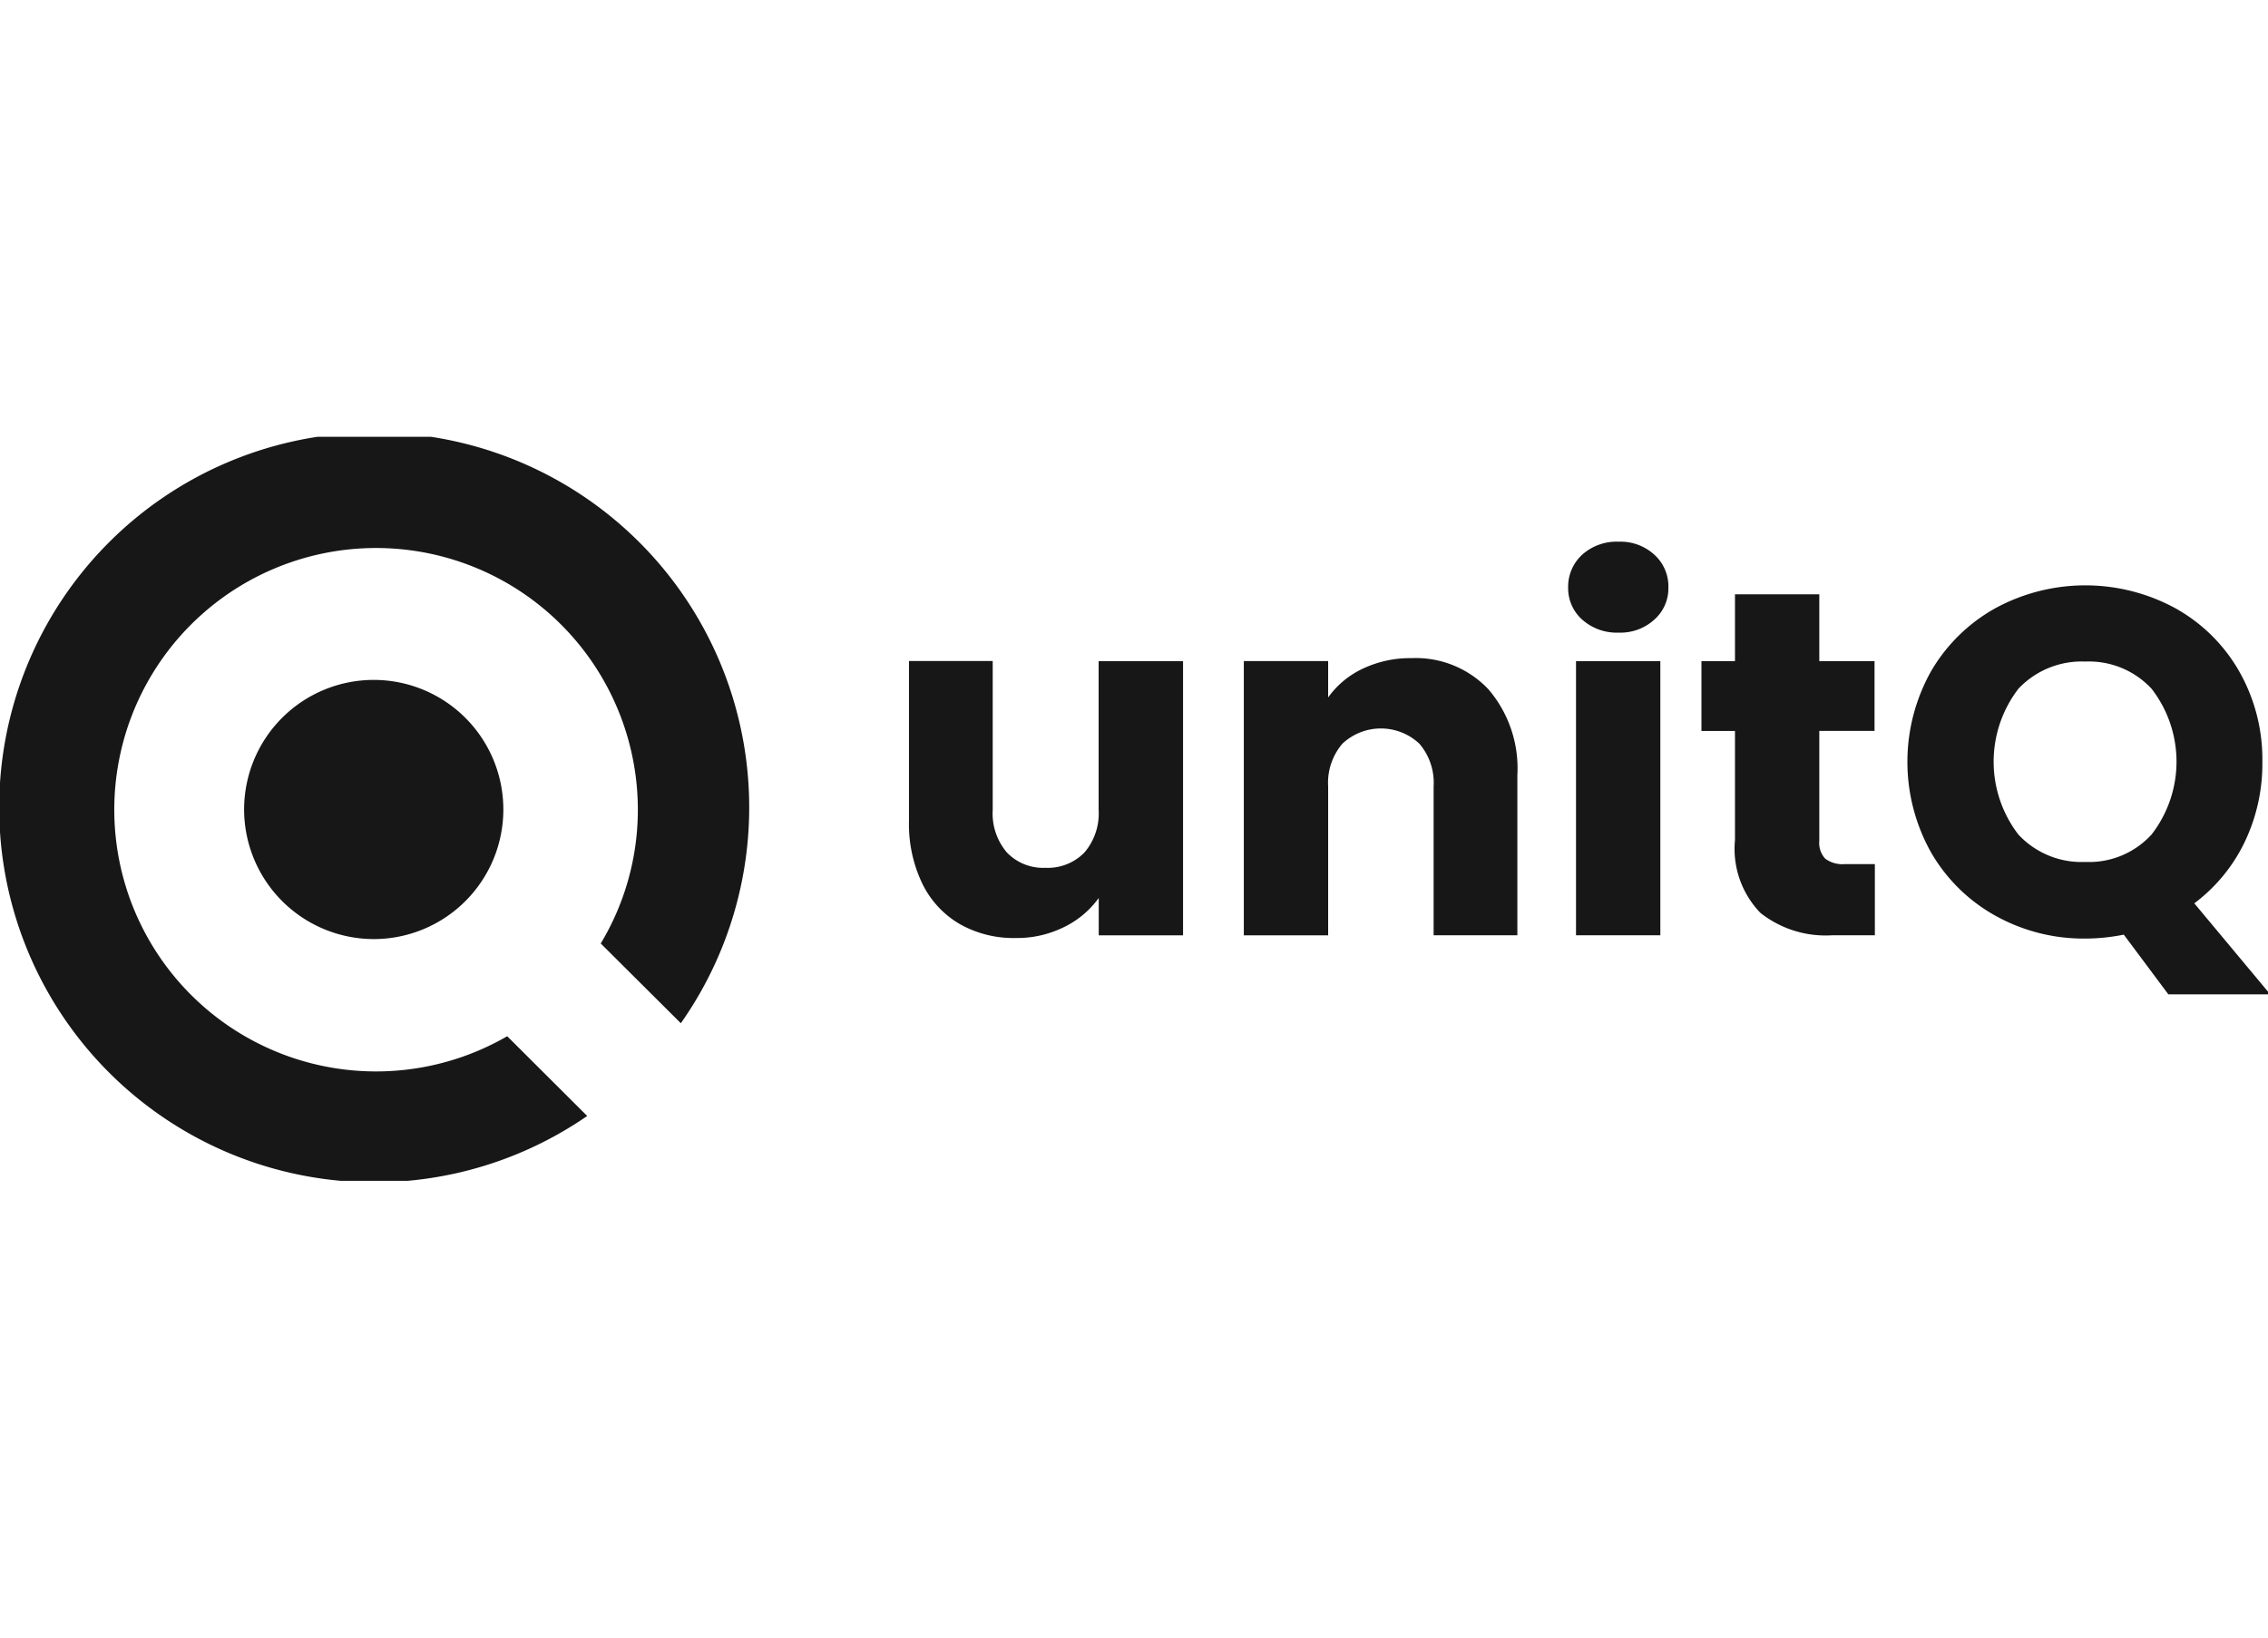 <svg xmlns="http://www.w3.org/2000/svg" xmlns:xlink="http://www.w3.org/1999/xlink" width="62.293" height="45" viewBox="0 0 62.293 45"><defs><style>.a{fill:#181718;}.b{clip-path:url(#a);}.c{fill:#fff;opacity:0;}</style><clipPath id="a"><rect class="a" width="62.293" height="20.44"/></clipPath></defs><g transform="translate(12981 14726)"><g class="b" transform="translate(-12981 -14714)"><path class="a" d="M69.168,72.5a3.56,3.56,0,1,0-3.571-3.56A3.565,3.565,0,0,0,69.168,72.5Z" transform="translate(-58.892 -58.701)"/><path class="a" d="M13.931,16.457a7.19,7.19,0,1,1,3.588-6.209A7.124,7.124,0,0,1,16.5,13.909L18.7,16.1a10.3,10.3,0,1,0-2.572,2.548Z" transform="translate(0 0.011)"/><path class="a" d="M251.806,60.315v7.532H249.49V66.821a2.55,2.55,0,0,1-.954.8,2.914,2.914,0,0,1-1.333.3,3,3,0,0,1-1.531-.384,2.6,2.6,0,0,1-1.029-1.113,3.776,3.776,0,0,1-.365-1.714v-4.4h2.3v4.089a1.651,1.651,0,0,0,.392,1.175,1.379,1.379,0,0,0,1.056.418,1.408,1.408,0,0,0,1.069-.418,1.649,1.649,0,0,0,.392-1.175V60.316h2.318Z" transform="translate(-219.312 -54.151)"/><path class="a" d="M340.977,60.379a3.339,3.339,0,0,1,.792,2.355v4.4h-2.3V63.044a1.648,1.648,0,0,0-.392-1.174,1.544,1.544,0,0,0-2.113,0,1.65,1.65,0,0,0-.392,1.174v4.091h-2.316V59.6h2.316v1a2.435,2.435,0,0,1,.948-.789,3.028,3.028,0,0,1,1.34-.291A2.743,2.743,0,0,1,340.977,60.379Z" transform="translate(-300.093 -53.439)"/><path class="a" d="M421.828,30.365a1.155,1.155,0,0,1-.386-.884,1.186,1.186,0,0,1,.386-.9,1.411,1.411,0,0,1,1-.357,1.373,1.373,0,0,1,.981.357,1.17,1.17,0,0,1,.386.9,1.147,1.147,0,0,1-.386.884,1.385,1.385,0,0,1-.981.357A1.426,1.426,0,0,1,421.828,30.365Zm2.146,1.14v7.532h-2.316V31.506Z" transform="translate(-378.371 -25.342)"/><path class="a" d="M461.986,49.751v1.957h-1.178a2.889,2.889,0,0,1-1.964-.614,2.532,2.532,0,0,1-.7-2v-3h-.921V44.176h.921V42.34h2.316v1.836h1.517v1.917h-1.517v3.024a.631.631,0,0,0,.163.486.794.794,0,0,0,.542.149h.825Z" transform="translate(-410.491 -38.013)"/><path class="a" d="M519.769,51.2l-1.219-1.634a5.4,5.4,0,0,1-1.056.108,4.978,4.978,0,0,1-2.458-.621,4.643,4.643,0,0,1-1.773-1.734,5.09,5.09,0,0,1,0-5,4.663,4.663,0,0,1,1.773-1.728,5.177,5.177,0,0,1,4.916,0,4.575,4.575,0,0,1,1.76,1.728,4.885,4.885,0,0,1,.644,2.5,4.97,4.97,0,0,1-.494,2.22,4.583,4.583,0,0,1-1.375,1.667l2.085,2.5h-2.8Zm-4.11-4.38a2.366,2.366,0,0,0,1.835.749,2.322,2.322,0,0,0,1.821-.756,3.27,3.27,0,0,0,0-4,2.345,2.345,0,0,0-1.821-.749,2.389,2.389,0,0,0-1.835.743,3.29,3.29,0,0,0,0,4.015Z" transform="translate(-460.218 -35.889)"/></g><rect class="c" width="31" height="45" transform="translate(-12966 -14726)"/></g></svg>